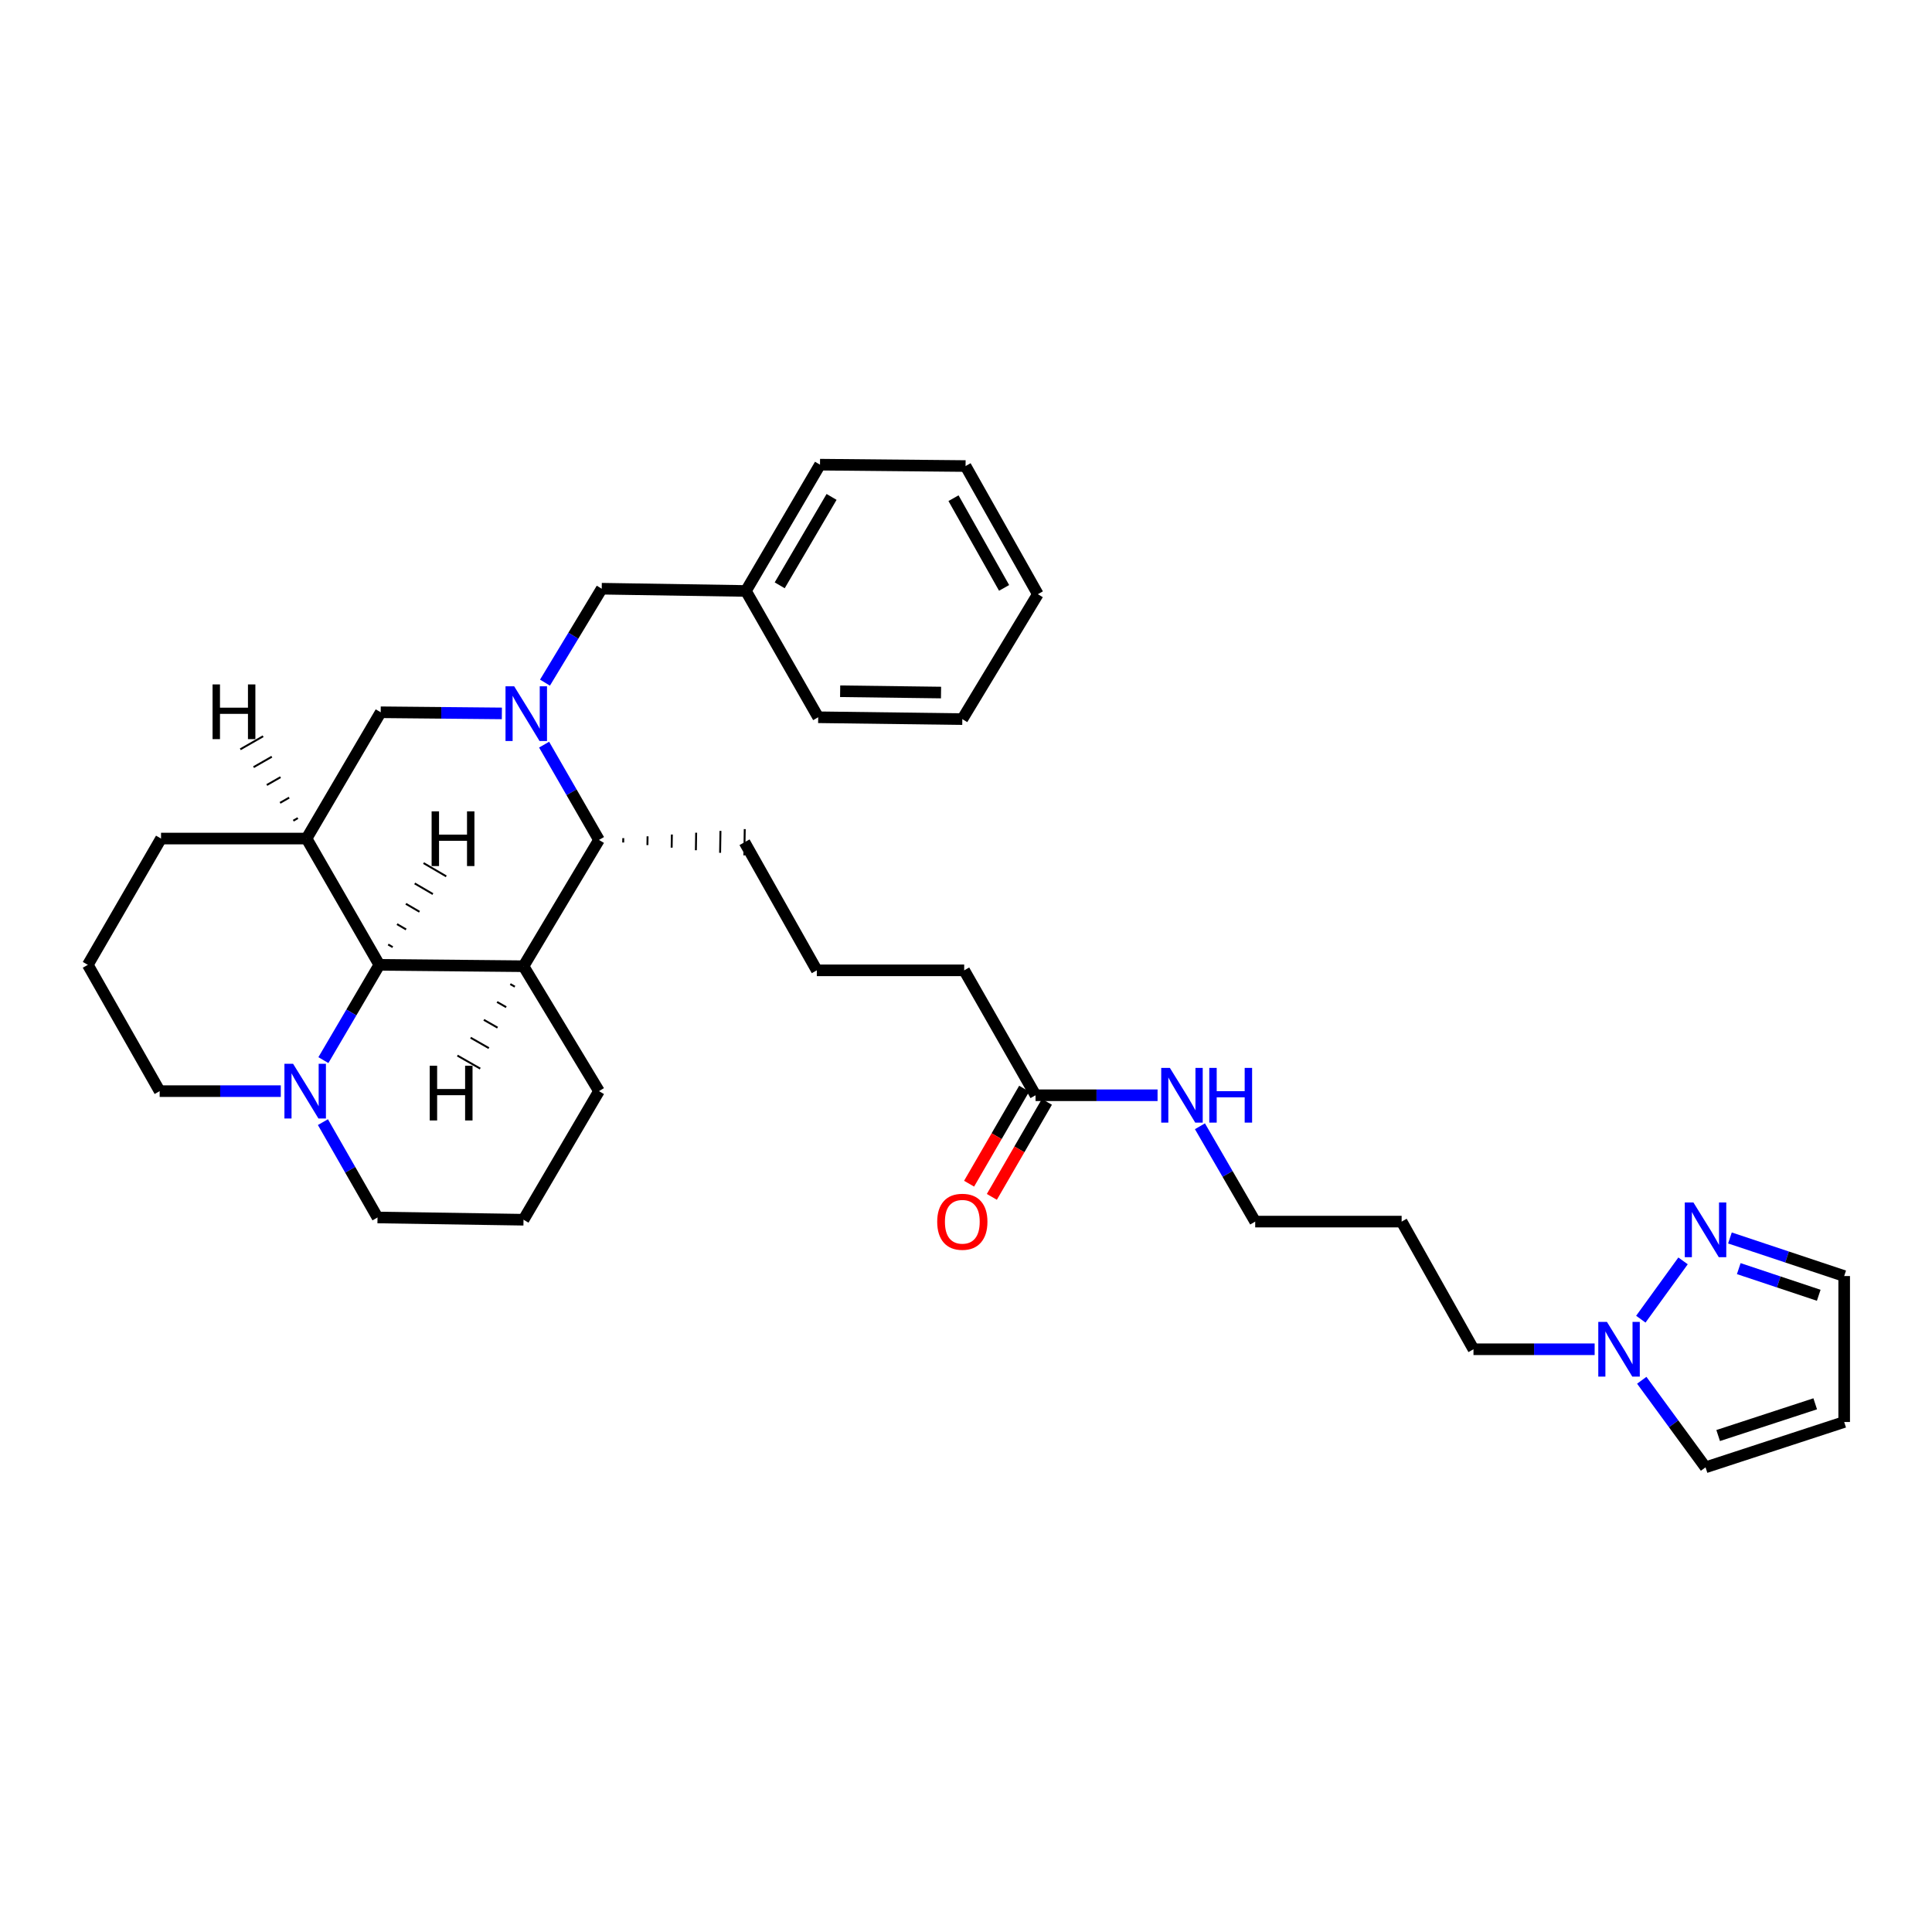 <?xml version='1.0' encoding='iso-8859-1'?>
<svg version='1.1' baseProfile='full'
              xmlns='http://www.w3.org/2000/svg'
                      xmlns:rdkit='http://www.rdkit.org/xml'
                      xmlns:xlink='http://www.w3.org/1999/xlink'
                  xml:space='preserve'
width='1000px' height='1000px' viewBox='0 0 1000 1000'>
<!-- END OF HEADER -->
<rect style='opacity:1.0;fill:#FFFFFF;stroke:none' width='1000' height='1000' x='0' y='0'> </rect>
<path class='bond-3' d='M 281.63,385.425 L 295.831,410.086' style='fill:none;fill-rule:evenodd;stroke:#0000FF;stroke-width:6px;stroke-linecap:butt;stroke-linejoin:miter;stroke-opacity:1' />
<path class='bond-3' d='M 295.831,410.086 L 310.031,434.746' style='fill:none;fill-rule:evenodd;stroke:#000000;stroke-width:6px;stroke-linecap:butt;stroke-linejoin:miter;stroke-opacity:1' />
<path class='bond-4' d='M 259.767,369.26 L 228.409,368.964' style='fill:none;fill-rule:evenodd;stroke:#0000FF;stroke-width:6px;stroke-linecap:butt;stroke-linejoin:miter;stroke-opacity:1' />
<path class='bond-4' d='M 228.409,368.964 L 197.05,368.668' style='fill:none;fill-rule:evenodd;stroke:#000000;stroke-width:6px;stroke-linecap:butt;stroke-linejoin:miter;stroke-opacity:1' />
<path class='bond-8' d='M 282.085,353.33 L 296.769,329.023' style='fill:none;fill-rule:evenodd;stroke:#0000FF;stroke-width:6px;stroke-linecap:butt;stroke-linejoin:miter;stroke-opacity:1' />
<path class='bond-8' d='M 296.769,329.023 L 311.452,304.715' style='fill:none;fill-rule:evenodd;stroke:#000000;stroke-width:6px;stroke-linecap:butt;stroke-linejoin:miter;stroke-opacity:1' />
<path class='bond-0' d='M 270.969,500.113 L 310.031,434.746' style='fill:none;fill-rule:evenodd;stroke:#000000;stroke-width:6px;stroke-linecap:butt;stroke-linejoin:miter;stroke-opacity:1' />
<path class='bond-15' d='M 270.969,500.113 L 310.031,564.77' style='fill:none;fill-rule:evenodd;stroke:#000000;stroke-width:6px;stroke-linecap:butt;stroke-linejoin:miter;stroke-opacity:1' />
<path class='bond-33' d='M 270.969,500.113 L 196.34,499.403' style='fill:none;fill-rule:evenodd;stroke:#000000;stroke-width:6px;stroke-linecap:butt;stroke-linejoin:miter;stroke-opacity:1' />
<path class='bond-38' d='M 264.125,509.364 L 266.489,510.713' style='fill:none;fill-rule:evenodd;stroke:#000000;stroke-width:1.0px;stroke-linecap:butt;stroke-linejoin:miter;stroke-opacity:1' />
<path class='bond-38' d='M 257.28,518.615 L 262.009,521.313' style='fill:none;fill-rule:evenodd;stroke:#000000;stroke-width:1.0px;stroke-linecap:butt;stroke-linejoin:miter;stroke-opacity:1' />
<path class='bond-38' d='M 250.436,527.866 L 257.529,531.913' style='fill:none;fill-rule:evenodd;stroke:#000000;stroke-width:1.0px;stroke-linecap:butt;stroke-linejoin:miter;stroke-opacity:1' />
<path class='bond-38' d='M 243.592,537.117 L 253.049,542.512' style='fill:none;fill-rule:evenodd;stroke:#000000;stroke-width:1.0px;stroke-linecap:butt;stroke-linejoin:miter;stroke-opacity:1' />
<path class='bond-38' d='M 236.747,546.368 L 248.569,553.112' style='fill:none;fill-rule:evenodd;stroke:#000000;stroke-width:1.0px;stroke-linecap:butt;stroke-linejoin:miter;stroke-opacity:1' />
<path class='bond-1' d='M 196.34,499.403 L 158.669,434.036' style='fill:none;fill-rule:evenodd;stroke:#000000;stroke-width:6px;stroke-linecap:butt;stroke-linejoin:miter;stroke-opacity:1' />
<path class='bond-5' d='M 196.34,499.403 L 181.863,524.059' style='fill:none;fill-rule:evenodd;stroke:#000000;stroke-width:6px;stroke-linecap:butt;stroke-linejoin:miter;stroke-opacity:1' />
<path class='bond-5' d='M 181.863,524.059 L 167.385,548.715' style='fill:none;fill-rule:evenodd;stroke:#0000FF;stroke-width:6px;stroke-linecap:butt;stroke-linejoin:miter;stroke-opacity:1' />
<path class='bond-39' d='M 203.268,490.242 L 200.918,488.869' style='fill:none;fill-rule:evenodd;stroke:#000000;stroke-width:1.0px;stroke-linecap:butt;stroke-linejoin:miter;stroke-opacity:1' />
<path class='bond-39' d='M 210.196,481.081 L 205.496,478.335' style='fill:none;fill-rule:evenodd;stroke:#000000;stroke-width:1.0px;stroke-linecap:butt;stroke-linejoin:miter;stroke-opacity:1' />
<path class='bond-39' d='M 217.125,471.921 L 210.074,467.801' style='fill:none;fill-rule:evenodd;stroke:#000000;stroke-width:1.0px;stroke-linecap:butt;stroke-linejoin:miter;stroke-opacity:1' />
<path class='bond-39' d='M 224.053,462.76 L 214.652,457.267' style='fill:none;fill-rule:evenodd;stroke:#000000;stroke-width:1.0px;stroke-linecap:butt;stroke-linejoin:miter;stroke-opacity:1' />
<path class='bond-39' d='M 230.982,453.599 L 219.23,446.734' style='fill:none;fill-rule:evenodd;stroke:#000000;stroke-width:1.0px;stroke-linecap:butt;stroke-linejoin:miter;stroke-opacity:1' />
<path class='bond-2' d='M 158.669,434.036 L 197.05,368.668' style='fill:none;fill-rule:evenodd;stroke:#000000;stroke-width:6px;stroke-linecap:butt;stroke-linejoin:miter;stroke-opacity:1' />
<path class='bond-16' d='M 158.669,434.036 L 83.352,434.036' style='fill:none;fill-rule:evenodd;stroke:#000000;stroke-width:6px;stroke-linecap:butt;stroke-linejoin:miter;stroke-opacity:1' />
<path class='bond-40' d='M 154.175,423.445 L 151.813,424.798' style='fill:none;fill-rule:evenodd;stroke:#000000;stroke-width:1.0px;stroke-linecap:butt;stroke-linejoin:miter;stroke-opacity:1' />
<path class='bond-40' d='M 149.681,412.855 L 144.956,415.56' style='fill:none;fill-rule:evenodd;stroke:#000000;stroke-width:1.0px;stroke-linecap:butt;stroke-linejoin:miter;stroke-opacity:1' />
<path class='bond-40' d='M 145.186,402.265 L 138.099,406.322' style='fill:none;fill-rule:evenodd;stroke:#000000;stroke-width:1.0px;stroke-linecap:butt;stroke-linejoin:miter;stroke-opacity:1' />
<path class='bond-40' d='M 140.692,391.675 L 131.242,397.084' style='fill:none;fill-rule:evenodd;stroke:#000000;stroke-width:1.0px;stroke-linecap:butt;stroke-linejoin:miter;stroke-opacity:1' />
<path class='bond-40' d='M 136.197,381.084 L 124.386,387.846' style='fill:none;fill-rule:evenodd;stroke:#000000;stroke-width:1.0px;stroke-linecap:butt;stroke-linejoin:miter;stroke-opacity:1' />
<path class='bond-21' d='M 322.57,436.079 L 322.605,433.811' style='fill:none;fill-rule:evenodd;stroke:#000000;stroke-width:1.0px;stroke-linecap:butt;stroke-linejoin:miter;stroke-opacity:1' />
<path class='bond-21' d='M 335.108,437.413 L 335.18,432.876' style='fill:none;fill-rule:evenodd;stroke:#000000;stroke-width:1.0px;stroke-linecap:butt;stroke-linejoin:miter;stroke-opacity:1' />
<path class='bond-21' d='M 347.647,438.746 L 347.755,431.941' style='fill:none;fill-rule:evenodd;stroke:#000000;stroke-width:1.0px;stroke-linecap:butt;stroke-linejoin:miter;stroke-opacity:1' />
<path class='bond-21' d='M 360.186,440.079 L 360.33,431.007' style='fill:none;fill-rule:evenodd;stroke:#000000;stroke-width:1.0px;stroke-linecap:butt;stroke-linejoin:miter;stroke-opacity:1' />
<path class='bond-21' d='M 372.725,441.412 L 372.904,430.072' style='fill:none;fill-rule:evenodd;stroke:#000000;stroke-width:1.0px;stroke-linecap:butt;stroke-linejoin:miter;stroke-opacity:1' />
<path class='bond-21' d='M 385.263,442.745 L 385.479,429.137' style='fill:none;fill-rule:evenodd;stroke:#000000;stroke-width:1.0px;stroke-linecap:butt;stroke-linejoin:miter;stroke-opacity:1' />
<path class='bond-19' d='M 167.145,580.814 L 181.273,605.49' style='fill:none;fill-rule:evenodd;stroke:#0000FF;stroke-width:6px;stroke-linecap:butt;stroke-linejoin:miter;stroke-opacity:1' />
<path class='bond-19' d='M 181.273,605.49 L 195.402,630.167' style='fill:none;fill-rule:evenodd;stroke:#000000;stroke-width:6px;stroke-linecap:butt;stroke-linejoin:miter;stroke-opacity:1' />
<path class='bond-36' d='M 145.336,564.77 L 113.988,564.77' style='fill:none;fill-rule:evenodd;stroke:#0000FF;stroke-width:6px;stroke-linecap:butt;stroke-linejoin:miter;stroke-opacity:1' />
<path class='bond-36' d='M 113.988,564.77 L 82.641,564.77' style='fill:none;fill-rule:evenodd;stroke:#000000;stroke-width:6px;stroke-linecap:butt;stroke-linejoin:miter;stroke-opacity:1' />
<path class='bond-6' d='M 871.144,652.632 L 849.29,682.805' style='fill:none;fill-rule:evenodd;stroke:#0000FF;stroke-width:6px;stroke-linecap:butt;stroke-linejoin:miter;stroke-opacity:1' />
<path class='bond-12' d='M 895.413,640.773 L 924.979,650.627' style='fill:none;fill-rule:evenodd;stroke:#0000FF;stroke-width:6px;stroke-linecap:butt;stroke-linejoin:miter;stroke-opacity:1' />
<path class='bond-12' d='M 924.979,650.627 L 954.545,660.48' style='fill:none;fill-rule:evenodd;stroke:#000000;stroke-width:6px;stroke-linecap:butt;stroke-linejoin:miter;stroke-opacity:1' />
<path class='bond-12' d='M 899.979,656.642 L 920.676,663.539' style='fill:none;fill-rule:evenodd;stroke:#0000FF;stroke-width:6px;stroke-linecap:butt;stroke-linejoin:miter;stroke-opacity:1' />
<path class='bond-12' d='M 920.676,663.539 L 941.372,670.436' style='fill:none;fill-rule:evenodd;stroke:#000000;stroke-width:6px;stroke-linecap:butt;stroke-linejoin:miter;stroke-opacity:1' />
<path class='bond-7' d='M 825.388,698.377 L 794.029,698.377' style='fill:none;fill-rule:evenodd;stroke:#0000FF;stroke-width:6px;stroke-linecap:butt;stroke-linejoin:miter;stroke-opacity:1' />
<path class='bond-7' d='M 794.029,698.377 L 762.671,698.377' style='fill:none;fill-rule:evenodd;stroke:#000000;stroke-width:6px;stroke-linecap:butt;stroke-linejoin:miter;stroke-opacity:1' />
<path class='bond-11' d='M 849.773,714.431 L 866.277,736.959' style='fill:none;fill-rule:evenodd;stroke:#0000FF;stroke-width:6px;stroke-linecap:butt;stroke-linejoin:miter;stroke-opacity:1' />
<path class='bond-11' d='M 866.277,736.959 L 882.781,759.487' style='fill:none;fill-rule:evenodd;stroke:#000000;stroke-width:6px;stroke-linecap:butt;stroke-linejoin:miter;stroke-opacity:1' />
<path class='bond-17' d='M 311.452,304.715 L 386.082,305.88' style='fill:none;fill-rule:evenodd;stroke:#000000;stroke-width:6px;stroke-linecap:butt;stroke-linejoin:miter;stroke-opacity:1' />
<path class='bond-9' d='M 954.545,736.025 L 882.781,759.487' style='fill:none;fill-rule:evenodd;stroke:#000000;stroke-width:6px;stroke-linecap:butt;stroke-linejoin:miter;stroke-opacity:1' />
<path class='bond-9' d='M 939.551,726.608 L 889.317,743.032' style='fill:none;fill-rule:evenodd;stroke:#000000;stroke-width:6px;stroke-linecap:butt;stroke-linejoin:miter;stroke-opacity:1' />
<path class='bond-37' d='M 954.545,736.025 L 954.545,660.48' style='fill:none;fill-rule:evenodd;stroke:#000000;stroke-width:6px;stroke-linecap:butt;stroke-linejoin:miter;stroke-opacity:1' />
<path class='bond-10' d='M 535.992,566.902 L 499.062,502.246' style='fill:none;fill-rule:evenodd;stroke:#000000;stroke-width:6px;stroke-linecap:butt;stroke-linejoin:miter;stroke-opacity:1' />
<path class='bond-13' d='M 530.104,563.49 L 515.852,588.084' style='fill:none;fill-rule:evenodd;stroke:#000000;stroke-width:6px;stroke-linecap:butt;stroke-linejoin:miter;stroke-opacity:1' />
<path class='bond-13' d='M 515.852,588.084 L 501.6,612.678' style='fill:none;fill-rule:evenodd;stroke:#FF0000;stroke-width:6px;stroke-linecap:butt;stroke-linejoin:miter;stroke-opacity:1' />
<path class='bond-13' d='M 541.88,570.314 L 527.628,594.908' style='fill:none;fill-rule:evenodd;stroke:#000000;stroke-width:6px;stroke-linecap:butt;stroke-linejoin:miter;stroke-opacity:1' />
<path class='bond-13' d='M 527.628,594.908 L 513.376,619.502' style='fill:none;fill-rule:evenodd;stroke:#FF0000;stroke-width:6px;stroke-linecap:butt;stroke-linejoin:miter;stroke-opacity:1' />
<path class='bond-14' d='M 535.992,566.902 L 567.571,566.902' style='fill:none;fill-rule:evenodd;stroke:#000000;stroke-width:6px;stroke-linecap:butt;stroke-linejoin:miter;stroke-opacity:1' />
<path class='bond-14' d='M 567.571,566.902 L 599.151,566.902' style='fill:none;fill-rule:evenodd;stroke:#0000FF;stroke-width:6px;stroke-linecap:butt;stroke-linejoin:miter;stroke-opacity:1' />
<path class='bond-27' d='M 621.088,582.952 L 635.389,607.626' style='fill:none;fill-rule:evenodd;stroke:#0000FF;stroke-width:6px;stroke-linecap:butt;stroke-linejoin:miter;stroke-opacity:1' />
<path class='bond-27' d='M 635.389,607.626 L 649.69,632.299' style='fill:none;fill-rule:evenodd;stroke:#000000;stroke-width:6px;stroke-linecap:butt;stroke-linejoin:miter;stroke-opacity:1' />
<path class='bond-24' d='M 310.031,564.77 L 270.969,631.332' style='fill:none;fill-rule:evenodd;stroke:#000000;stroke-width:6px;stroke-linecap:butt;stroke-linejoin:miter;stroke-opacity:1' />
<path class='bond-26' d='M 83.352,434.036 L 45.455,499.403' style='fill:none;fill-rule:evenodd;stroke:#000000;stroke-width:6px;stroke-linecap:butt;stroke-linejoin:miter;stroke-opacity:1' />
<path class='bond-28' d='M 386.082,305.88 L 424.433,240.513' style='fill:none;fill-rule:evenodd;stroke:#000000;stroke-width:6px;stroke-linecap:butt;stroke-linejoin:miter;stroke-opacity:1' />
<path class='bond-28' d='M 403.574,302.962 L 430.419,257.205' style='fill:none;fill-rule:evenodd;stroke:#000000;stroke-width:6px;stroke-linecap:butt;stroke-linejoin:miter;stroke-opacity:1' />
<path class='bond-29' d='M 386.082,305.88 L 423.495,371.254' style='fill:none;fill-rule:evenodd;stroke:#000000;stroke-width:6px;stroke-linecap:butt;stroke-linejoin:miter;stroke-opacity:1' />
<path class='bond-18' d='M 82.641,564.77 L 45.455,499.403' style='fill:none;fill-rule:evenodd;stroke:#000000;stroke-width:6px;stroke-linecap:butt;stroke-linejoin:miter;stroke-opacity:1' />
<path class='bond-34' d='M 195.402,630.167 L 270.969,631.332' style='fill:none;fill-rule:evenodd;stroke:#000000;stroke-width:6px;stroke-linecap:butt;stroke-linejoin:miter;stroke-opacity:1' />
<path class='bond-20' d='M 762.671,698.377 L 725.484,632.299' style='fill:none;fill-rule:evenodd;stroke:#000000;stroke-width:6px;stroke-linecap:butt;stroke-linejoin:miter;stroke-opacity:1' />
<path class='bond-23' d='M 385.371,435.941 L 422.784,502.246' style='fill:none;fill-rule:evenodd;stroke:#000000;stroke-width:6px;stroke-linecap:butt;stroke-linejoin:miter;stroke-opacity:1' />
<path class='bond-22' d='M 725.484,632.299 L 649.69,632.299' style='fill:none;fill-rule:evenodd;stroke:#000000;stroke-width:6px;stroke-linecap:butt;stroke-linejoin:miter;stroke-opacity:1' />
<path class='bond-25' d='M 422.784,502.246 L 499.062,502.246' style='fill:none;fill-rule:evenodd;stroke:#000000;stroke-width:6px;stroke-linecap:butt;stroke-linejoin:miter;stroke-opacity:1' />
<path class='bond-31' d='M 424.433,240.513 L 499.773,241.223' style='fill:none;fill-rule:evenodd;stroke:#000000;stroke-width:6px;stroke-linecap:butt;stroke-linejoin:miter;stroke-opacity:1' />
<path class='bond-30' d='M 423.495,371.254 L 498.095,372.215' style='fill:none;fill-rule:evenodd;stroke:#000000;stroke-width:6px;stroke-linecap:butt;stroke-linejoin:miter;stroke-opacity:1' />
<path class='bond-30' d='M 434.86,357.789 L 487.08,358.461' style='fill:none;fill-rule:evenodd;stroke:#000000;stroke-width:6px;stroke-linecap:butt;stroke-linejoin:miter;stroke-opacity:1' />
<path class='bond-32' d='M 498.095,372.215 L 537.186,307.558' style='fill:none;fill-rule:evenodd;stroke:#000000;stroke-width:6px;stroke-linecap:butt;stroke-linejoin:miter;stroke-opacity:1' />
<path class='bond-35' d='M 499.773,241.223 L 537.186,307.558' style='fill:none;fill-rule:evenodd;stroke:#000000;stroke-width:6px;stroke-linecap:butt;stroke-linejoin:miter;stroke-opacity:1' />
<path class='bond-35' d='M 493.53,257.86 L 519.72,304.294' style='fill:none;fill-rule:evenodd;stroke:#000000;stroke-width:6px;stroke-linecap:butt;stroke-linejoin:miter;stroke-opacity:1' />
<path  class='atom-0' d='M 266.131 355.219
L 275.411 370.219
Q 276.331 371.699, 277.811 374.379
Q 279.291 377.059, 279.371 377.219
L 279.371 355.219
L 283.131 355.219
L 283.131 383.539
L 279.251 383.539
L 269.291 367.139
Q 268.131 365.219, 266.891 363.019
Q 265.691 360.819, 265.331 360.139
L 265.331 383.539
L 261.651 383.539
L 261.651 355.219
L 266.131 355.219
' fill='#0000FF'/>
<path  class='atom-6' d='M 151.699 550.61
L 160.979 565.61
Q 161.899 567.09, 163.379 569.77
Q 164.859 572.45, 164.939 572.61
L 164.939 550.61
L 168.699 550.61
L 168.699 578.93
L 164.819 578.93
L 154.859 562.53
Q 153.699 560.61, 152.459 558.41
Q 151.259 556.21, 150.899 555.53
L 150.899 578.93
L 147.219 578.93
L 147.219 550.61
L 151.699 550.61
' fill='#0000FF'/>
<path  class='atom-7' d='M 876.521 622.404
L 885.801 637.404
Q 886.721 638.884, 888.201 641.564
Q 889.681 644.244, 889.761 644.404
L 889.761 622.404
L 893.521 622.404
L 893.521 650.724
L 889.641 650.724
L 879.681 634.324
Q 878.521 632.404, 877.281 630.204
Q 876.081 628.004, 875.721 627.324
L 875.721 650.724
L 872.041 650.724
L 872.041 622.404
L 876.521 622.404
' fill='#0000FF'/>
<path  class='atom-8' d='M 831.751 684.217
L 841.031 699.217
Q 841.951 700.697, 843.431 703.377
Q 844.911 706.057, 844.991 706.217
L 844.991 684.217
L 848.751 684.217
L 848.751 712.537
L 844.871 712.537
L 834.911 696.137
Q 833.751 694.217, 832.511 692.017
Q 831.311 689.817, 830.951 689.137
L 830.951 712.537
L 827.271 712.537
L 827.271 684.217
L 831.751 684.217
' fill='#0000FF'/>
<path  class='atom-14' d='M 485.095 632.379
Q 485.095 625.579, 488.455 621.779
Q 491.815 617.979, 498.095 617.979
Q 504.375 617.979, 507.735 621.779
Q 511.095 625.579, 511.095 632.379
Q 511.095 639.259, 507.695 643.179
Q 504.295 647.059, 498.095 647.059
Q 491.855 647.059, 488.455 643.179
Q 485.095 639.299, 485.095 632.379
M 498.095 643.859
Q 502.415 643.859, 504.735 640.979
Q 507.095 638.059, 507.095 632.379
Q 507.095 626.819, 504.735 624.019
Q 502.415 621.179, 498.095 621.179
Q 493.775 621.179, 491.415 623.979
Q 489.095 626.779, 489.095 632.379
Q 489.095 638.099, 491.415 640.979
Q 493.775 643.859, 498.095 643.859
' fill='#FF0000'/>
<path  class='atom-15' d='M 605.526 552.742
L 614.806 567.742
Q 615.726 569.222, 617.206 571.902
Q 618.686 574.582, 618.766 574.742
L 618.766 552.742
L 622.526 552.742
L 622.526 581.062
L 618.646 581.062
L 608.686 564.662
Q 607.526 562.742, 606.286 560.542
Q 605.086 558.342, 604.726 557.662
L 604.726 581.062
L 601.046 581.062
L 601.046 552.742
L 605.526 552.742
' fill='#0000FF'/>
<path  class='atom-15' d='M 625.926 552.742
L 629.766 552.742
L 629.766 564.782
L 644.246 564.782
L 644.246 552.742
L 648.086 552.742
L 648.086 581.062
L 644.246 581.062
L 644.246 567.982
L 629.766 567.982
L 629.766 581.062
L 625.926 581.062
L 625.926 552.742
' fill='#0000FF'/>
<path  class='atom-34' d='M 222.422 551.63
L 226.262 551.63
L 226.262 563.67
L 240.742 563.67
L 240.742 551.63
L 244.582 551.63
L 244.582 579.95
L 240.742 579.95
L 240.742 566.87
L 226.262 566.87
L 226.262 579.95
L 222.422 579.95
L 222.422 551.63
' fill='#000000'/>
<path  class='atom-35' d='M 223.403 419.956
L 227.243 419.956
L 227.243 431.996
L 241.723 431.996
L 241.723 419.956
L 245.563 419.956
L 245.563 448.276
L 241.723 448.276
L 241.723 435.196
L 227.243 435.196
L 227.243 448.276
L 223.403 448.276
L 223.403 419.956
' fill='#000000'/>
<path  class='atom-36' d='M 110.023 354.255
L 113.863 354.255
L 113.863 366.295
L 128.343 366.295
L 128.343 354.255
L 132.183 354.255
L 132.183 382.575
L 128.343 382.575
L 128.343 369.495
L 113.863 369.495
L 113.863 382.575
L 110.023 382.575
L 110.023 354.255
' fill='#000000'/>
</svg>
